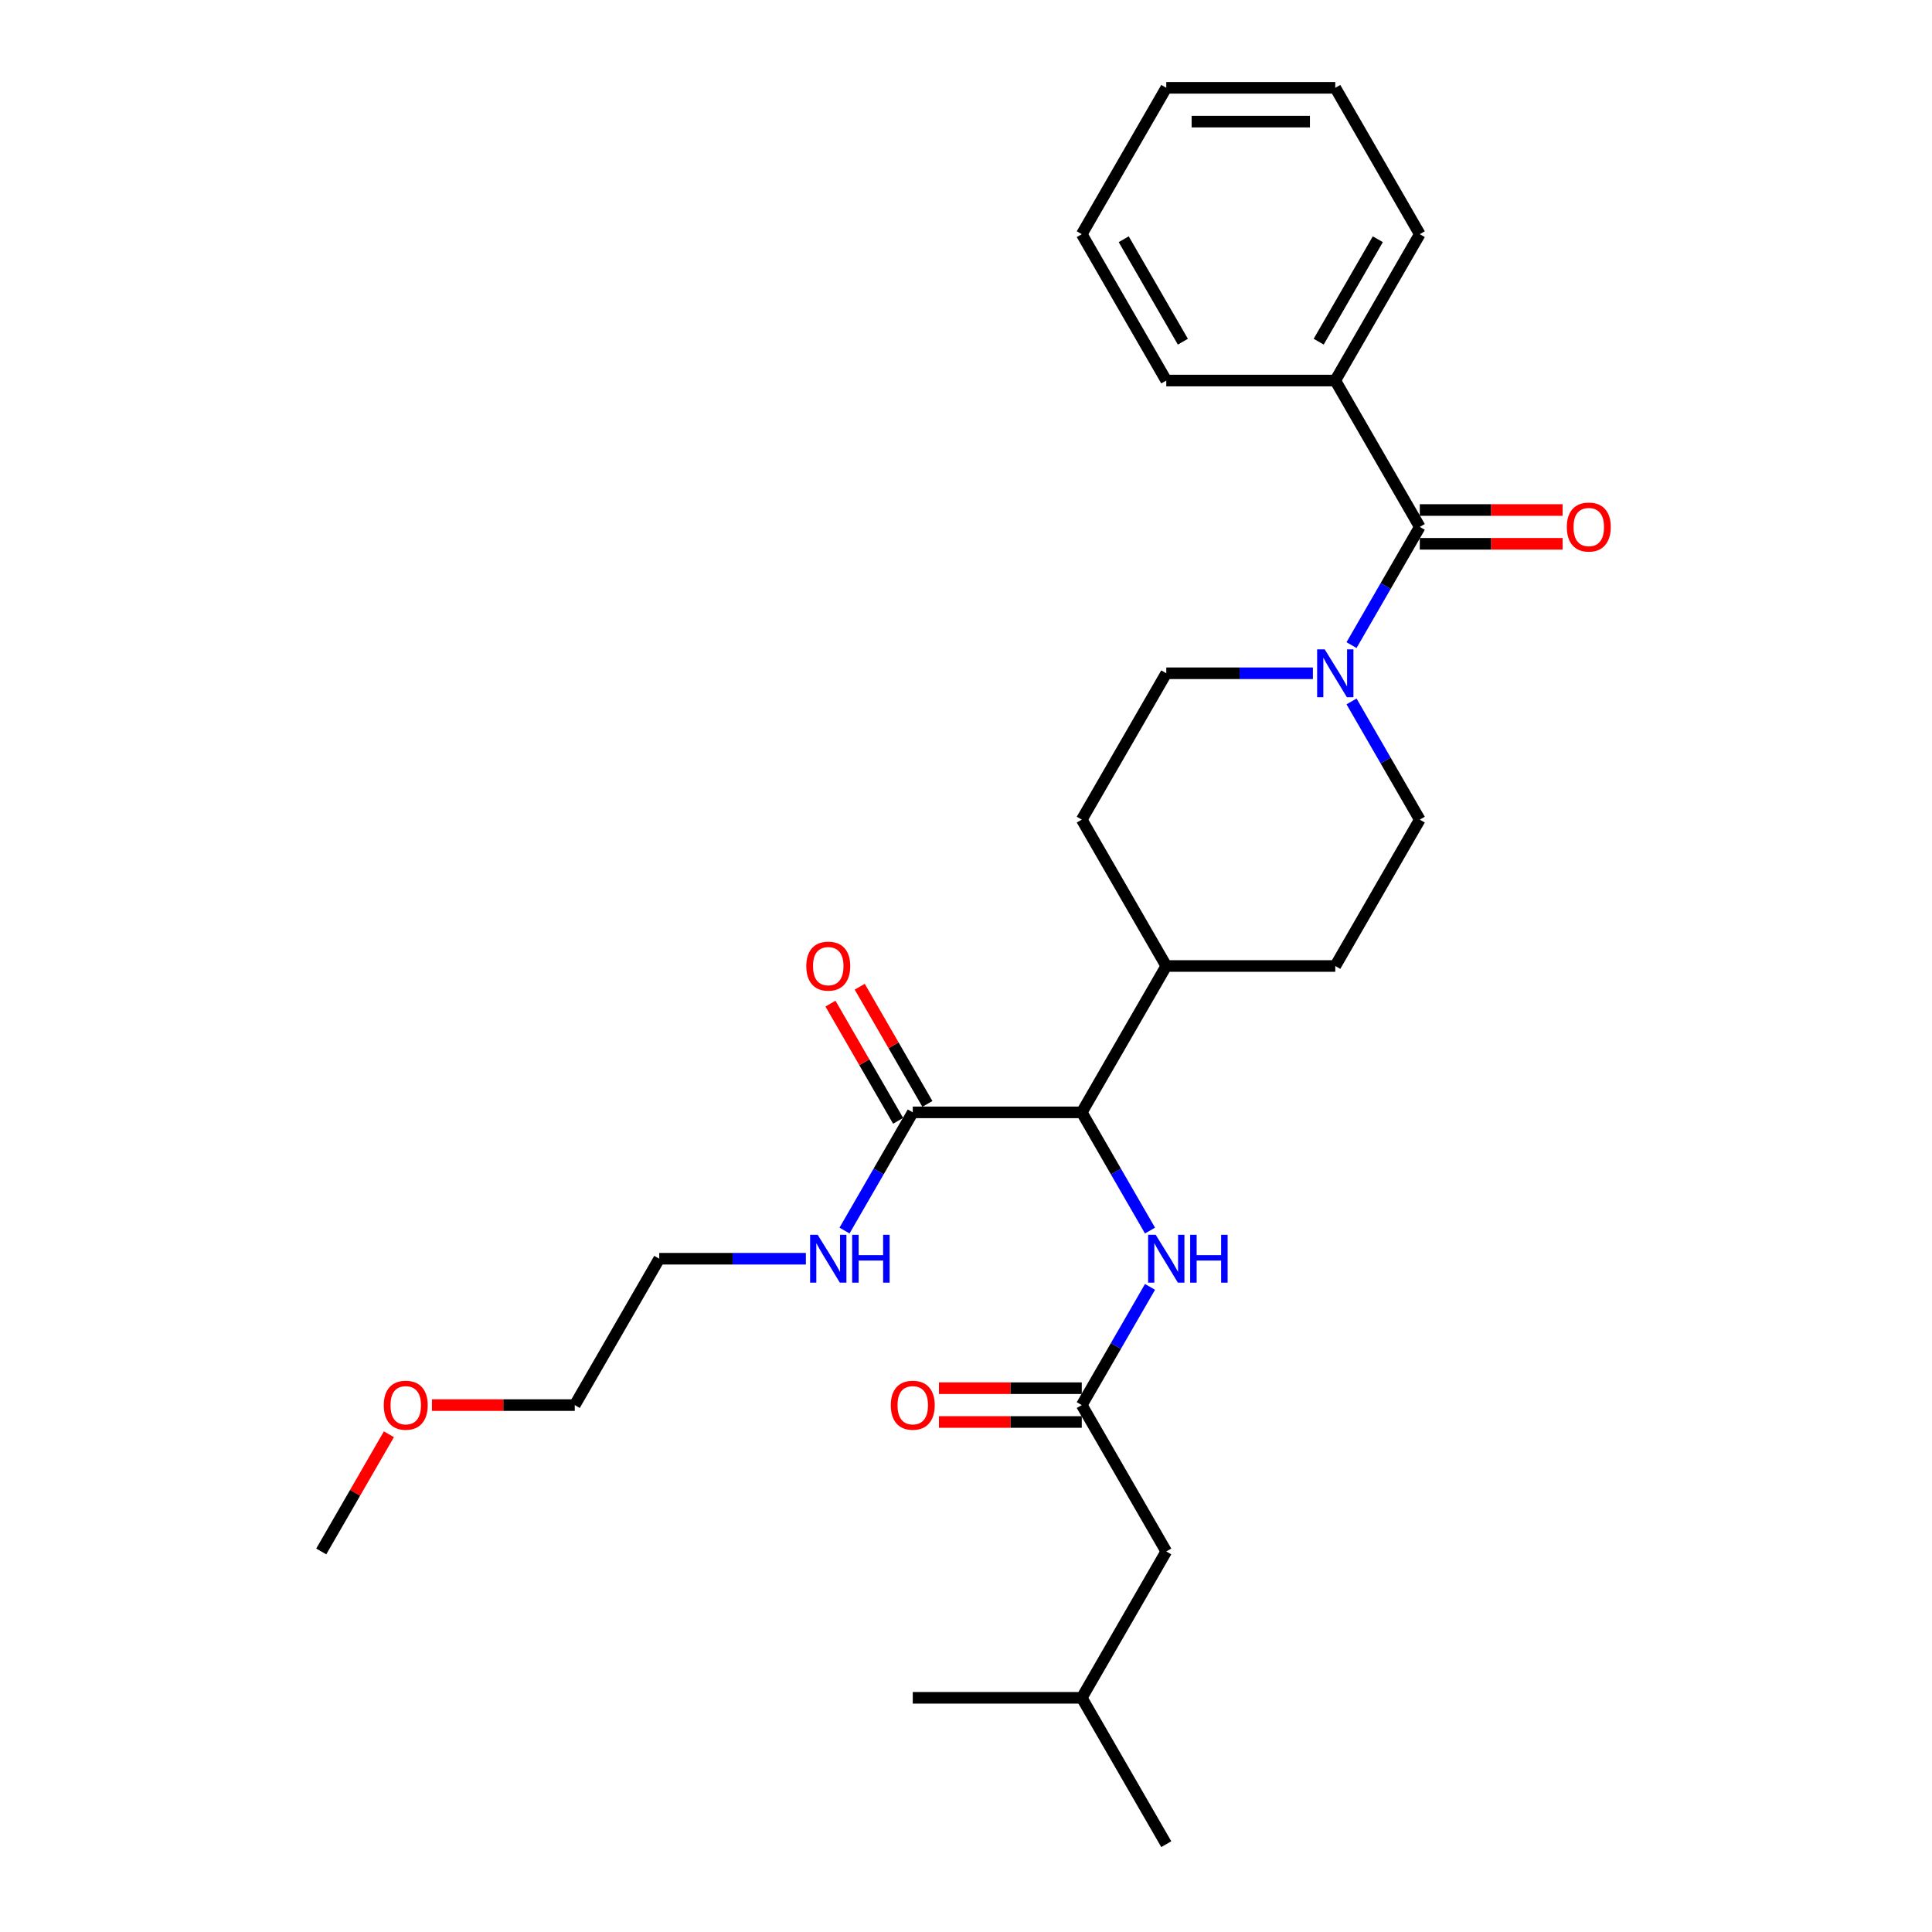 <?xml version='1.0' encoding='iso-8859-1'?>
<svg version='1.1' baseProfile='full'
              xmlns='http://www.w3.org/2000/svg'
                      xmlns:rdkit='http://www.rdkit.org/xml'
                      xmlns:xlink='http://www.w3.org/1999/xlink'
                  xml:space='preserve'
width='1000px' height='1000px' viewBox='0 0 1000 1000'>
<!-- END OF HEADER -->
<rect style='opacity:1.0;fill:#FFFFFF;stroke:none' width='1000' height='1000' x='0' y='0'> </rect>
<path class='bond-0' d='M 691.138,196.97 L 734.877,121.212' style='fill:none;fill-rule:evenodd;stroke:#000000;stroke-width:6px;stroke-linecap:butt;stroke-linejoin:miter;stroke-opacity:1' />
<path class='bond-0' d='M 682.547,176.858 L 713.164,123.828' style='fill:none;fill-rule:evenodd;stroke:#000000;stroke-width:6px;stroke-linecap:butt;stroke-linejoin:miter;stroke-opacity:1' />
<path class='bond-1' d='M 691.138,196.97 L 603.661,196.97' style='fill:none;fill-rule:evenodd;stroke:#000000;stroke-width:6px;stroke-linecap:butt;stroke-linejoin:miter;stroke-opacity:1' />
<path class='bond-2' d='M 691.138,196.97 L 734.877,272.727' style='fill:none;fill-rule:evenodd;stroke:#000000;stroke-width:6px;stroke-linecap:butt;stroke-linejoin:miter;stroke-opacity:1' />
<path class='bond-3' d='M 679.556,348.485 L 641.608,348.485' style='fill:none;fill-rule:evenodd;stroke:#0000FF;stroke-width:6px;stroke-linecap:butt;stroke-linejoin:miter;stroke-opacity:1' />
<path class='bond-3' d='M 641.608,348.485 L 603.661,348.485' style='fill:none;fill-rule:evenodd;stroke:#000000;stroke-width:6px;stroke-linecap:butt;stroke-linejoin:miter;stroke-opacity:1' />
<path class='bond-4' d='M 699.552,333.911 L 717.214,303.319' style='fill:none;fill-rule:evenodd;stroke:#0000FF;stroke-width:6px;stroke-linecap:butt;stroke-linejoin:miter;stroke-opacity:1' />
<path class='bond-4' d='M 717.214,303.319 L 734.877,272.727' style='fill:none;fill-rule:evenodd;stroke:#000000;stroke-width:6px;stroke-linecap:butt;stroke-linejoin:miter;stroke-opacity:1' />
<path class='bond-5' d='M 699.552,363.059 L 717.214,393.65' style='fill:none;fill-rule:evenodd;stroke:#0000FF;stroke-width:6px;stroke-linecap:butt;stroke-linejoin:miter;stroke-opacity:1' />
<path class='bond-5' d='M 717.214,393.65 L 734.877,424.242' style='fill:none;fill-rule:evenodd;stroke:#000000;stroke-width:6px;stroke-linecap:butt;stroke-linejoin:miter;stroke-opacity:1' />
<path class='bond-6' d='M 734.877,281.475 L 771.836,281.475' style='fill:none;fill-rule:evenodd;stroke:#000000;stroke-width:6px;stroke-linecap:butt;stroke-linejoin:miter;stroke-opacity:1' />
<path class='bond-6' d='M 771.836,281.475 L 808.795,281.475' style='fill:none;fill-rule:evenodd;stroke:#FF0000;stroke-width:6px;stroke-linecap:butt;stroke-linejoin:miter;stroke-opacity:1' />
<path class='bond-6' d='M 734.877,263.98 L 771.836,263.98' style='fill:none;fill-rule:evenodd;stroke:#000000;stroke-width:6px;stroke-linecap:butt;stroke-linejoin:miter;stroke-opacity:1' />
<path class='bond-6' d='M 771.836,263.98 L 808.795,263.98' style='fill:none;fill-rule:evenodd;stroke:#FF0000;stroke-width:6px;stroke-linecap:butt;stroke-linejoin:miter;stroke-opacity:1' />
<path class='bond-7' d='M 734.877,121.212 L 691.138,45.455' style='fill:none;fill-rule:evenodd;stroke:#000000;stroke-width:6px;stroke-linecap:butt;stroke-linejoin:miter;stroke-opacity:1' />
<path class='bond-8' d='M 603.661,196.97 L 559.922,121.212' style='fill:none;fill-rule:evenodd;stroke:#000000;stroke-width:6px;stroke-linecap:butt;stroke-linejoin:miter;stroke-opacity:1' />
<path class='bond-8' d='M 612.251,176.858 L 581.634,123.828' style='fill:none;fill-rule:evenodd;stroke:#000000;stroke-width:6px;stroke-linecap:butt;stroke-linejoin:miter;stroke-opacity:1' />
<path class='bond-9' d='M 223.572,727.273 L 260.531,727.273' style='fill:none;fill-rule:evenodd;stroke:#FF0000;stroke-width:6px;stroke-linecap:butt;stroke-linejoin:miter;stroke-opacity:1' />
<path class='bond-9' d='M 260.531,727.273 L 297.49,727.273' style='fill:none;fill-rule:evenodd;stroke:#000000;stroke-width:6px;stroke-linecap:butt;stroke-linejoin:miter;stroke-opacity:1' />
<path class='bond-10' d='M 201.296,742.371 L 183.785,772.701' style='fill:none;fill-rule:evenodd;stroke:#FF0000;stroke-width:6px;stroke-linecap:butt;stroke-linejoin:miter;stroke-opacity:1' />
<path class='bond-10' d='M 183.785,772.701 L 166.274,803.03' style='fill:none;fill-rule:evenodd;stroke:#000000;stroke-width:6px;stroke-linecap:butt;stroke-linejoin:miter;stroke-opacity:1' />
<path class='bond-11' d='M 480.02,571.384 L 462.51,541.054' style='fill:none;fill-rule:evenodd;stroke:#000000;stroke-width:6px;stroke-linecap:butt;stroke-linejoin:miter;stroke-opacity:1' />
<path class='bond-11' d='M 462.51,541.054 L 444.999,510.725' style='fill:none;fill-rule:evenodd;stroke:#FF0000;stroke-width:6px;stroke-linecap:butt;stroke-linejoin:miter;stroke-opacity:1' />
<path class='bond-11' d='M 464.869,580.131 L 447.358,549.802' style='fill:none;fill-rule:evenodd;stroke:#000000;stroke-width:6px;stroke-linecap:butt;stroke-linejoin:miter;stroke-opacity:1' />
<path class='bond-11' d='M 447.358,549.802 L 429.847,519.472' style='fill:none;fill-rule:evenodd;stroke:#FF0000;stroke-width:6px;stroke-linecap:butt;stroke-linejoin:miter;stroke-opacity:1' />
<path class='bond-12' d='M 472.445,575.758 L 454.782,606.35' style='fill:none;fill-rule:evenodd;stroke:#000000;stroke-width:6px;stroke-linecap:butt;stroke-linejoin:miter;stroke-opacity:1' />
<path class='bond-12' d='M 454.782,606.35 L 437.12,636.941' style='fill:none;fill-rule:evenodd;stroke:#0000FF;stroke-width:6px;stroke-linecap:butt;stroke-linejoin:miter;stroke-opacity:1' />
<path class='bond-13' d='M 472.445,575.758 L 559.922,575.758' style='fill:none;fill-rule:evenodd;stroke:#000000;stroke-width:6px;stroke-linecap:butt;stroke-linejoin:miter;stroke-opacity:1' />
<path class='bond-14' d='M 417.124,651.515 L 379.176,651.515' style='fill:none;fill-rule:evenodd;stroke:#0000FF;stroke-width:6px;stroke-linecap:butt;stroke-linejoin:miter;stroke-opacity:1' />
<path class='bond-14' d='M 379.176,651.515 L 341.229,651.515' style='fill:none;fill-rule:evenodd;stroke:#000000;stroke-width:6px;stroke-linecap:butt;stroke-linejoin:miter;stroke-opacity:1' />
<path class='bond-15' d='M 341.229,651.515 L 297.49,727.273' style='fill:none;fill-rule:evenodd;stroke:#000000;stroke-width:6px;stroke-linecap:butt;stroke-linejoin:miter;stroke-opacity:1' />
<path class='bond-16' d='M 603.661,803.03 L 559.922,878.788' style='fill:none;fill-rule:evenodd;stroke:#000000;stroke-width:6px;stroke-linecap:butt;stroke-linejoin:miter;stroke-opacity:1' />
<path class='bond-17' d='M 603.661,803.03 L 559.922,727.273' style='fill:none;fill-rule:evenodd;stroke:#000000;stroke-width:6px;stroke-linecap:butt;stroke-linejoin:miter;stroke-opacity:1' />
<path class='bond-18' d='M 595.246,666.089 L 577.584,696.681' style='fill:none;fill-rule:evenodd;stroke:#0000FF;stroke-width:6px;stroke-linecap:butt;stroke-linejoin:miter;stroke-opacity:1' />
<path class='bond-18' d='M 577.584,696.681 L 559.922,727.273' style='fill:none;fill-rule:evenodd;stroke:#000000;stroke-width:6px;stroke-linecap:butt;stroke-linejoin:miter;stroke-opacity:1' />
<path class='bond-19' d='M 595.246,636.941 L 577.584,606.35' style='fill:none;fill-rule:evenodd;stroke:#0000FF;stroke-width:6px;stroke-linecap:butt;stroke-linejoin:miter;stroke-opacity:1' />
<path class='bond-19' d='M 577.584,606.35 L 559.922,575.758' style='fill:none;fill-rule:evenodd;stroke:#000000;stroke-width:6px;stroke-linecap:butt;stroke-linejoin:miter;stroke-opacity:1' />
<path class='bond-20' d='M 559.922,718.525 L 522.963,718.525' style='fill:none;fill-rule:evenodd;stroke:#000000;stroke-width:6px;stroke-linecap:butt;stroke-linejoin:miter;stroke-opacity:1' />
<path class='bond-20' d='M 522.963,718.525 L 486.004,718.525' style='fill:none;fill-rule:evenodd;stroke:#FF0000;stroke-width:6px;stroke-linecap:butt;stroke-linejoin:miter;stroke-opacity:1' />
<path class='bond-20' d='M 559.922,736.02 L 522.963,736.02' style='fill:none;fill-rule:evenodd;stroke:#000000;stroke-width:6px;stroke-linecap:butt;stroke-linejoin:miter;stroke-opacity:1' />
<path class='bond-20' d='M 522.963,736.02 L 486.004,736.02' style='fill:none;fill-rule:evenodd;stroke:#FF0000;stroke-width:6px;stroke-linecap:butt;stroke-linejoin:miter;stroke-opacity:1' />
<path class='bond-21' d='M 559.922,878.788 L 603.661,954.545' style='fill:none;fill-rule:evenodd;stroke:#000000;stroke-width:6px;stroke-linecap:butt;stroke-linejoin:miter;stroke-opacity:1' />
<path class='bond-22' d='M 559.922,878.788 L 472.445,878.788' style='fill:none;fill-rule:evenodd;stroke:#000000;stroke-width:6px;stroke-linecap:butt;stroke-linejoin:miter;stroke-opacity:1' />
<path class='bond-23' d='M 559.922,424.242 L 603.661,348.485' style='fill:none;fill-rule:evenodd;stroke:#000000;stroke-width:6px;stroke-linecap:butt;stroke-linejoin:miter;stroke-opacity:1' />
<path class='bond-24' d='M 559.922,424.242 L 603.661,500' style='fill:none;fill-rule:evenodd;stroke:#000000;stroke-width:6px;stroke-linecap:butt;stroke-linejoin:miter;stroke-opacity:1' />
<path class='bond-25' d='M 603.661,500 L 691.138,500' style='fill:none;fill-rule:evenodd;stroke:#000000;stroke-width:6px;stroke-linecap:butt;stroke-linejoin:miter;stroke-opacity:1' />
<path class='bond-26' d='M 603.661,500 L 559.922,575.758' style='fill:none;fill-rule:evenodd;stroke:#000000;stroke-width:6px;stroke-linecap:butt;stroke-linejoin:miter;stroke-opacity:1' />
<path class='bond-27' d='M 691.138,500 L 734.877,424.242' style='fill:none;fill-rule:evenodd;stroke:#000000;stroke-width:6px;stroke-linecap:butt;stroke-linejoin:miter;stroke-opacity:1' />
<path class='bond-28' d='M 691.138,45.455 L 603.661,45.455' style='fill:none;fill-rule:evenodd;stroke:#000000;stroke-width:6px;stroke-linecap:butt;stroke-linejoin:miter;stroke-opacity:1' />
<path class='bond-28' d='M 678.016,62.95 L 616.782,62.95' style='fill:none;fill-rule:evenodd;stroke:#000000;stroke-width:6px;stroke-linecap:butt;stroke-linejoin:miter;stroke-opacity:1' />
<path class='bond-29' d='M 559.922,121.212 L 603.661,45.455' style='fill:none;fill-rule:evenodd;stroke:#000000;stroke-width:6px;stroke-linecap:butt;stroke-linejoin:miter;stroke-opacity:1' />
<path  class='atom-1' d='M 685.662 336.098
L 693.78 349.22
Q 694.585 350.514, 695.879 352.859
Q 697.174 355.203, 697.244 355.343
L 697.244 336.098
L 700.533 336.098
L 700.533 360.872
L 697.139 360.872
L 688.426 346.525
Q 687.411 344.846, 686.327 342.921
Q 685.277 340.997, 684.962 340.402
L 684.962 360.872
L 681.743 360.872
L 681.743 336.098
L 685.662 336.098
' fill='#0000FF'/>
<path  class='atom-3' d='M 810.982 272.797
Q 810.982 266.849, 813.921 263.525
Q 816.86 260.201, 822.354 260.201
Q 827.847 260.201, 830.787 263.525
Q 833.726 266.849, 833.726 272.797
Q 833.726 278.816, 830.752 282.245
Q 827.777 285.639, 822.354 285.639
Q 816.895 285.639, 813.921 282.245
Q 810.982 278.851, 810.982 272.797
M 822.354 282.84
Q 826.133 282.84, 828.162 280.32
Q 830.227 277.766, 830.227 272.797
Q 830.227 267.934, 828.162 265.484
Q 826.133 263, 822.354 263
Q 818.575 263, 816.51 265.449
Q 814.481 267.899, 814.481 272.797
Q 814.481 277.801, 816.51 280.32
Q 818.575 282.84, 822.354 282.84
' fill='#FF0000'/>
<path  class='atom-6' d='M 198.641 727.343
Q 198.641 721.394, 201.58 718.07
Q 204.519 714.746, 210.013 714.746
Q 215.506 714.746, 218.446 718.07
Q 221.385 721.394, 221.385 727.343
Q 221.385 733.361, 218.411 736.79
Q 215.436 740.184, 210.013 740.184
Q 204.554 740.184, 201.58 736.79
Q 198.641 733.396, 198.641 727.343
M 210.013 737.385
Q 213.792 737.385, 215.821 734.866
Q 217.886 732.311, 217.886 727.343
Q 217.886 722.479, 215.821 720.03
Q 213.792 717.545, 210.013 717.545
Q 206.234 717.545, 204.169 719.995
Q 202.14 722.444, 202.14 727.343
Q 202.14 732.346, 204.169 734.866
Q 206.234 737.385, 210.013 737.385
' fill='#FF0000'/>
<path  class='atom-8' d='M 417.334 500.07
Q 417.334 494.122, 420.273 490.797
Q 423.212 487.473, 428.706 487.473
Q 434.2 487.473, 437.139 490.797
Q 440.078 494.122, 440.078 500.07
Q 440.078 506.088, 437.104 509.518
Q 434.13 512.912, 428.706 512.912
Q 423.247 512.912, 420.273 509.518
Q 417.334 506.123, 417.334 500.07
M 428.706 510.112
Q 432.485 510.112, 434.514 507.593
Q 436.579 505.039, 436.579 500.07
Q 436.579 495.206, 434.514 492.757
Q 432.485 490.273, 428.706 490.273
Q 424.927 490.273, 422.863 492.722
Q 420.833 495.171, 420.833 500.07
Q 420.833 505.074, 422.863 507.593
Q 424.927 510.112, 428.706 510.112
' fill='#FF0000'/>
<path  class='atom-9' d='M 423.23 639.128
L 431.348 652.25
Q 432.153 653.545, 433.447 655.889
Q 434.742 658.233, 434.812 658.373
L 434.812 639.128
L 438.101 639.128
L 438.101 663.902
L 434.707 663.902
L 425.994 649.556
Q 424.979 647.876, 423.895 645.952
Q 422.845 644.027, 422.53 643.432
L 422.53 663.902
L 419.311 663.902
L 419.311 639.128
L 423.23 639.128
' fill='#0000FF'/>
<path  class='atom-9' d='M 441.075 639.128
L 444.434 639.128
L 444.434 649.661
L 457.101 649.661
L 457.101 639.128
L 460.46 639.128
L 460.46 663.902
L 457.101 663.902
L 457.101 652.46
L 444.434 652.46
L 444.434 663.902
L 441.075 663.902
L 441.075 639.128
' fill='#0000FF'/>
<path  class='atom-12' d='M 598.185 639.128
L 606.302 652.25
Q 607.107 653.545, 608.402 655.889
Q 609.697 658.233, 609.767 658.373
L 609.767 639.128
L 613.056 639.128
L 613.056 663.902
L 609.662 663.902
L 600.949 649.556
Q 599.934 647.876, 598.849 645.952
Q 597.8 644.027, 597.485 643.432
L 597.485 663.902
L 594.266 663.902
L 594.266 639.128
L 598.185 639.128
' fill='#0000FF'/>
<path  class='atom-12' d='M 616.03 639.128
L 619.389 639.128
L 619.389 649.661
L 632.056 649.661
L 632.056 639.128
L 635.415 639.128
L 635.415 663.902
L 632.056 663.902
L 632.056 652.46
L 619.389 652.46
L 619.389 663.902
L 616.03 663.902
L 616.03 639.128
' fill='#0000FF'/>
<path  class='atom-14' d='M 461.073 727.343
Q 461.073 721.394, 464.012 718.07
Q 466.951 714.746, 472.445 714.746
Q 477.938 714.746, 480.877 718.07
Q 483.817 721.394, 483.817 727.343
Q 483.817 733.361, 480.842 736.79
Q 477.868 740.184, 472.445 740.184
Q 466.986 740.184, 464.012 736.79
Q 461.073 733.396, 461.073 727.343
M 472.445 737.385
Q 476.224 737.385, 478.253 734.866
Q 480.318 732.311, 480.318 727.343
Q 480.318 722.479, 478.253 720.03
Q 476.224 717.545, 472.445 717.545
Q 468.666 717.545, 466.601 719.995
Q 464.572 722.444, 464.572 727.343
Q 464.572 732.346, 466.601 734.866
Q 468.666 737.385, 472.445 737.385
' fill='#FF0000'/>
</svg>
